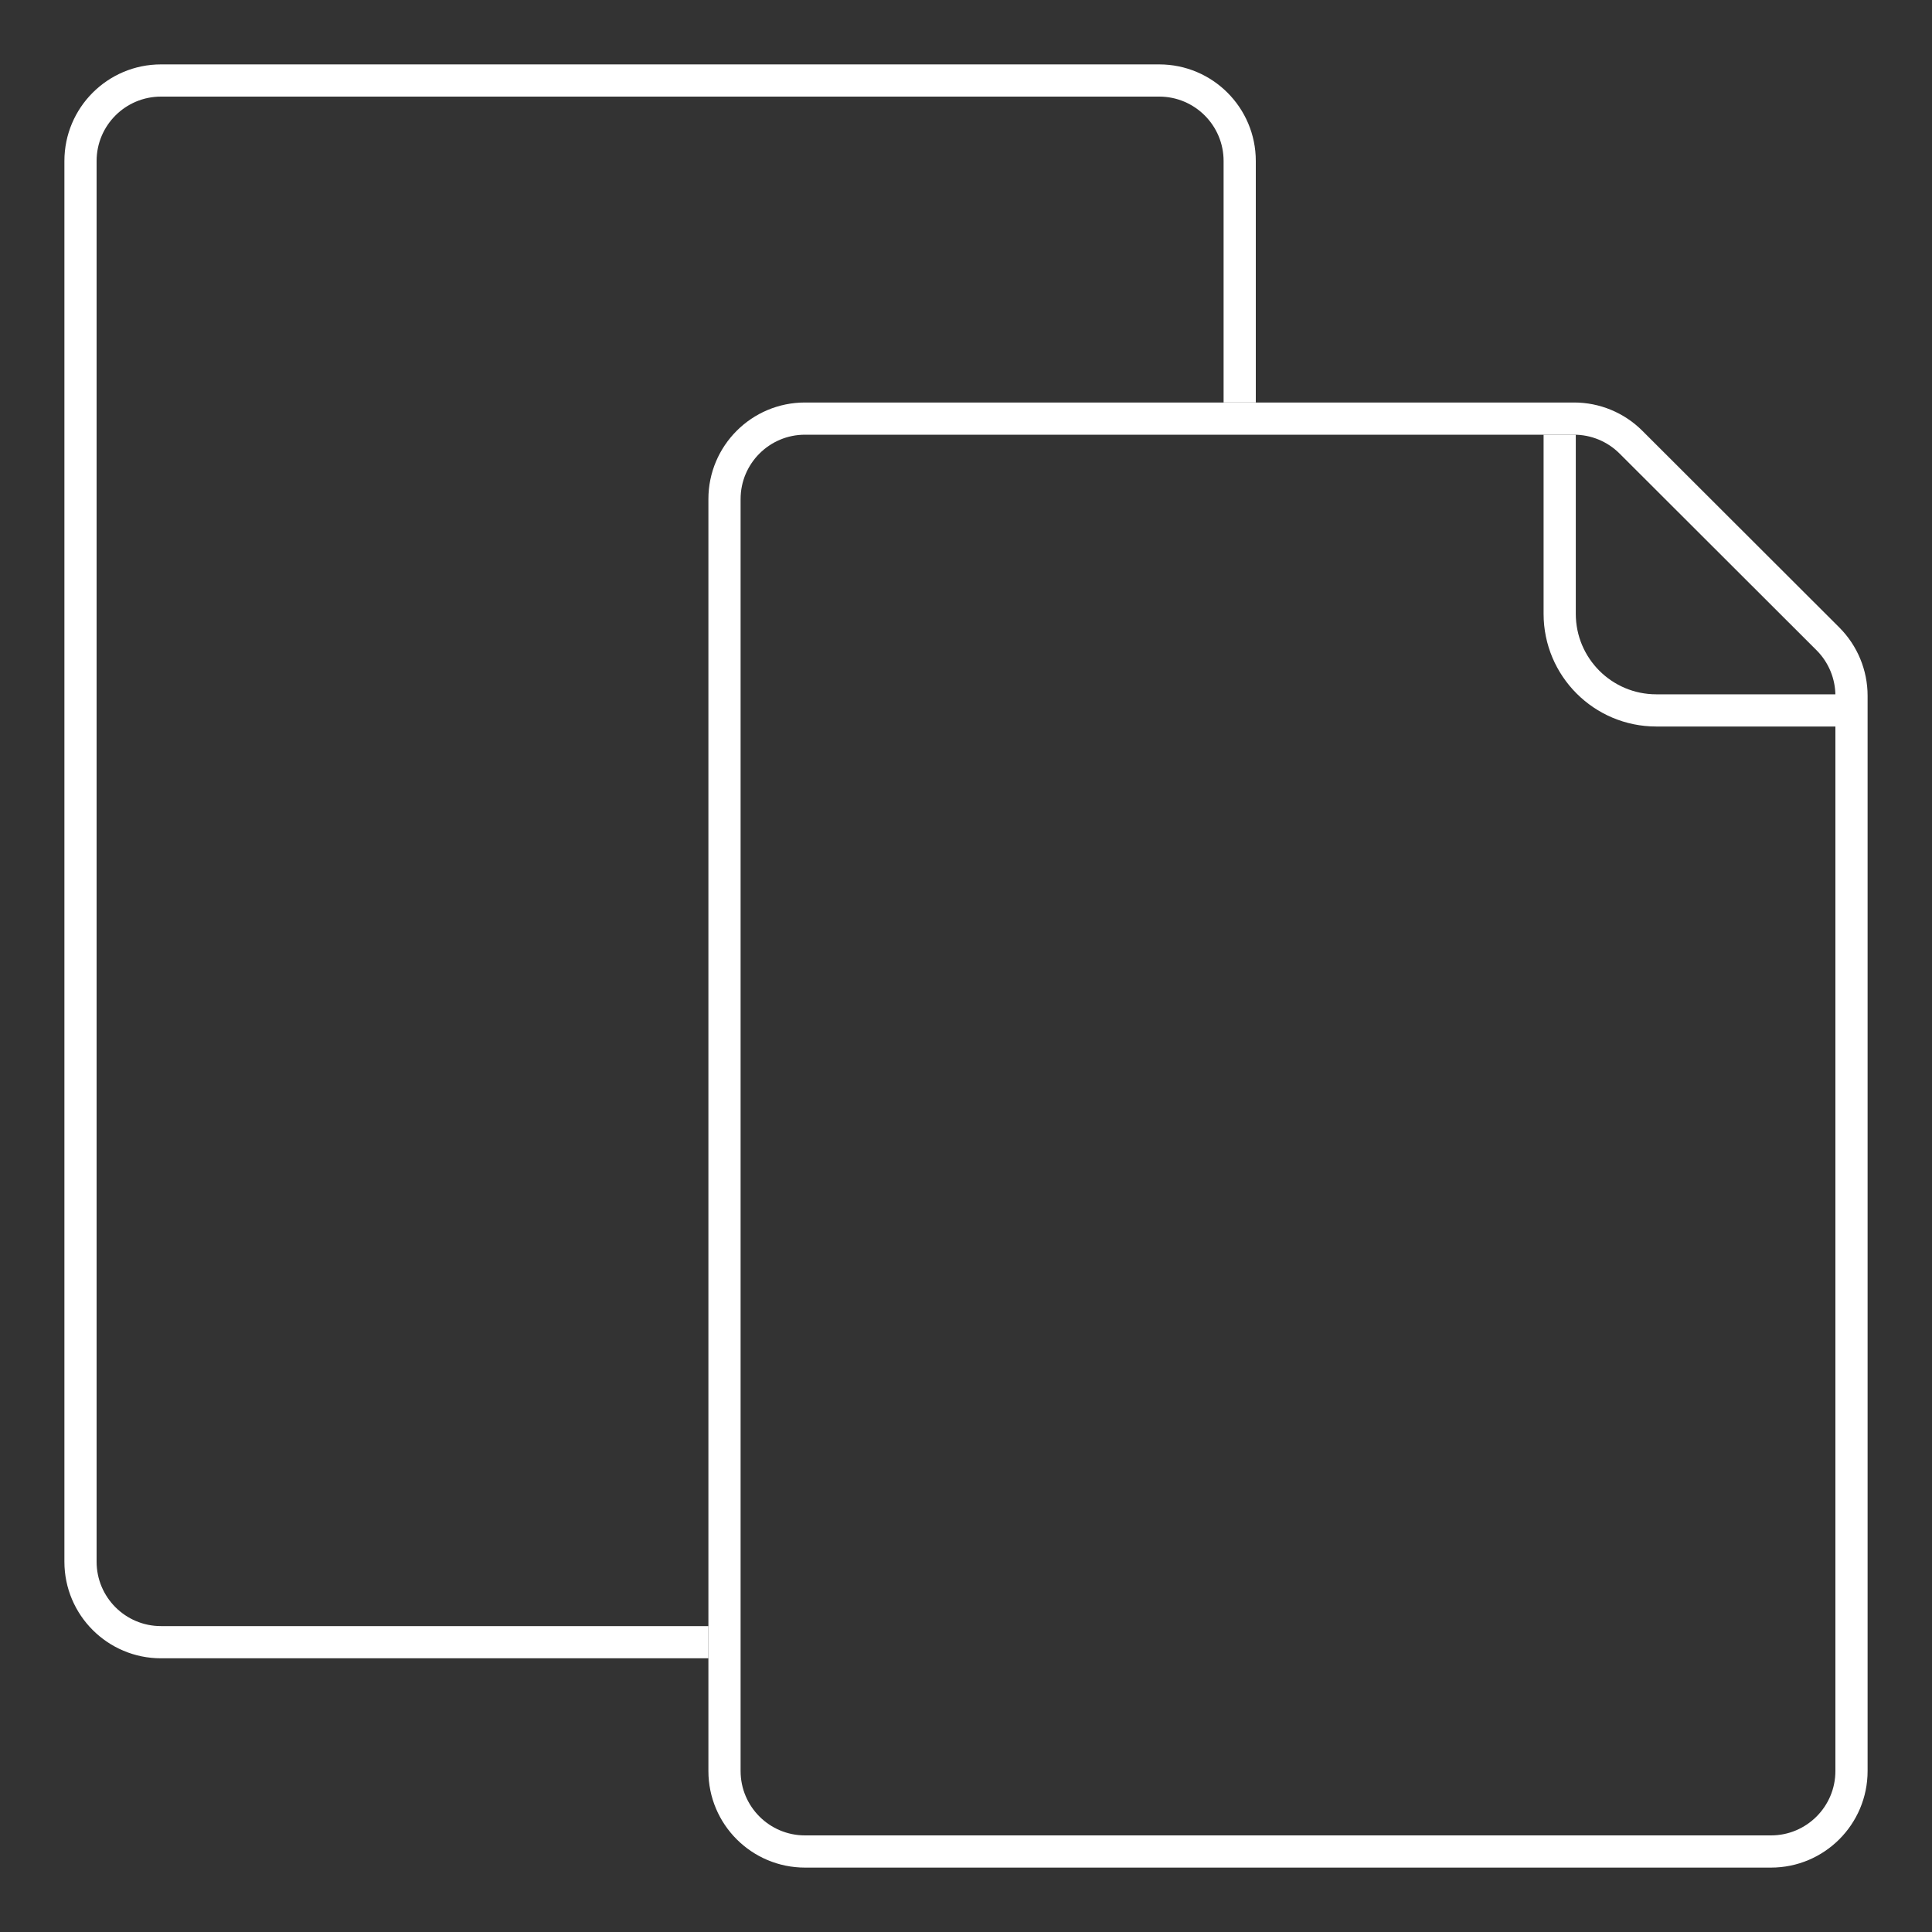 <svg width="120" height="120" viewBox="0 0 120 120" fill="none" xmlns="http://www.w3.org/2000/svg">
<rect x="0" y="0" width="120" height="120" fill="#333333" stroke="none"/>
<path d="M115 110C115 112.761 112.761 115 110 115L50 115C47.239 115 45 112.761 45 110L45 31C45 28.239 47.239 26 50 26L97.767 26C99.092 26 100.363 26.526 101.3 27.462L113.533 39.678C114.472 40.616 115 41.889 115 43.216L115 110Z" stroke="white" stroke-width="2"/>
<path d="M96.875 27L96.875 38.125C96.875 41.439 99.561 44.125 102.875 44.125L114 44.125" stroke="white" stroke-width="2"/>
<path fill-rule="evenodd" clip-rule="evenodd" d="M10 6H72C74.209 6 76 7.791 76 10V25H78V10C78 6.686 75.314 4 72 4H10C6.686 4 4 6.686 4 10V97C4 100.314 6.686 103 10 103H44V101H10C7.791 101 6 99.209 6 97V10C6 7.791 7.791 6 10 6Z" fill="white"/>
</svg>
